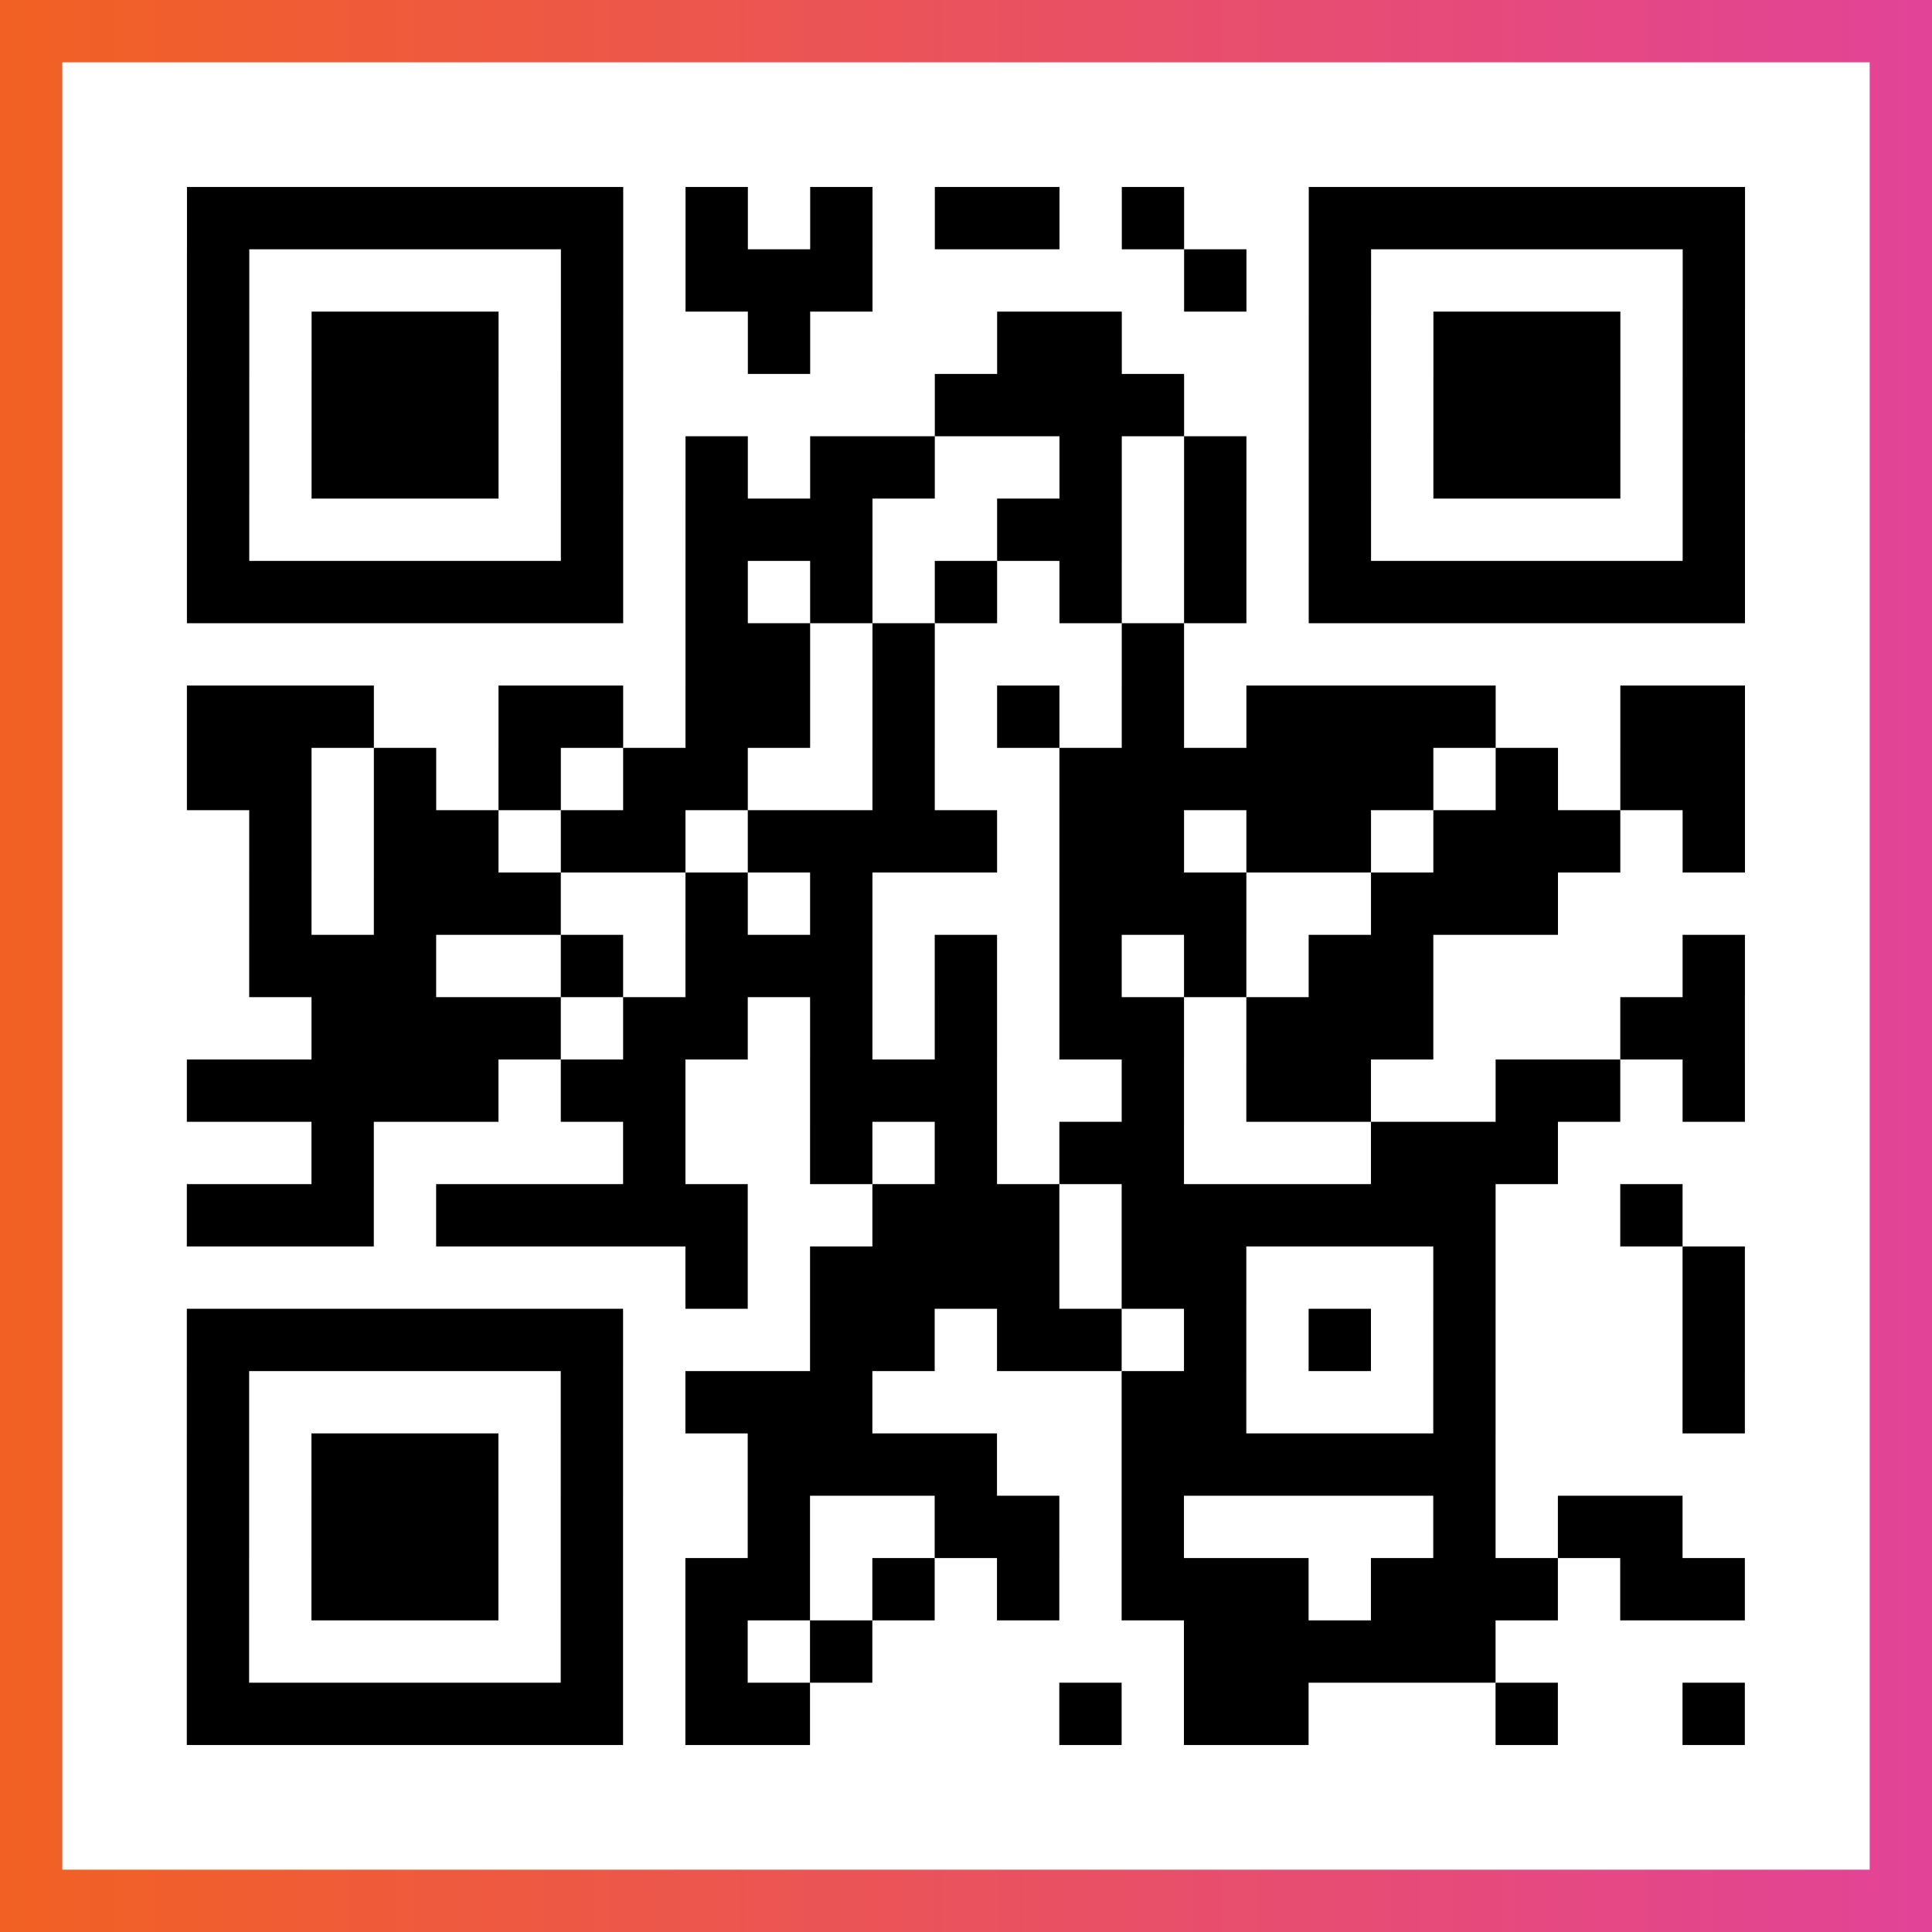 <?xml version="1.0" encoding="UTF-8"?>

<svg xmlns="http://www.w3.org/2000/svg" viewBox="-1 -1 31 31" width="93" height="93">
    <rect x="-1" y="-1" width="31" height="31" fill="#333333" stroke="none"/>
    <defs>
      <linearGradient id="primary">
        <stop class="start" offset="0%" stop-color="#f26122"/>
        <stop class="stop" offset="100%" stop-color="#e24398"/>
      </linearGradient>
    </defs>
    <rect x="-1" y="-1" width="31" height="31" fill="url(#primary)"/>
    <rect x="0" y="0" width="29" height="29" fill="#fff"/>
    <path stroke="#000" d="M2 2.5h7m1 0h1m1 0h1m1 0h2m1 0h1m2 0h7m-25 1h1m5 0h1m1 0h3m5 0h1m1 0h1m5 0h1m-25 1h1m1 0h3m1 0h1m2 0h1m3 0h2m3 0h1m1 0h3m1 0h1m-25 1h1m1 0h3m1 0h1m5 0h4m2 0h1m1 0h3m1 0h1m-25 1h1m1 0h3m1 0h1m1 0h1m1 0h2m2 0h1m1 0h1m1 0h1m1 0h3m1 0h1m-25 1h1m5 0h1m1 0h3m2 0h2m1 0h1m1 0h1m5 0h1m-25 1h7m1 0h1m1 0h1m1 0h1m1 0h1m1 0h1m1 0h7m-17 1h2m1 0h1m3 0h1m-16 1h3m2 0h2m1 0h2m1 0h1m1 0h1m1 0h1m1 0h4m2 0h2m-25 1h2m1 0h1m1 0h1m1 0h2m2 0h1m2 0h6m1 0h1m1 0h2m-24 1h1m1 0h2m1 0h2m1 0h4m1 0h2m1 0h2m1 0h3m1 0h1m-24 1h1m1 0h3m2 0h1m1 0h1m3 0h3m2 0h3m-21 1h3m2 0h1m1 0h3m1 0h1m1 0h1m1 0h1m1 0h2m4 0h1m-23 1h4m1 0h2m1 0h1m1 0h1m1 0h2m1 0h3m3 0h2m-25 1h5m1 0h2m2 0h3m2 0h1m1 0h2m2 0h2m1 0h1m-23 1h1m4 0h1m2 0h1m1 0h1m1 0h2m3 0h3m-22 1h3m1 0h5m2 0h3m1 0h6m2 0h1m-16 1h1m1 0h4m1 0h2m3 0h1m3 0h1m-25 1h7m3 0h2m1 0h2m1 0h1m1 0h1m1 0h1m3 0h1m-25 1h1m5 0h1m1 0h3m4 0h2m3 0h1m3 0h1m-25 1h1m1 0h3m1 0h1m2 0h4m2 0h6m-21 1h1m1 0h3m1 0h1m2 0h1m2 0h2m1 0h1m4 0h1m1 0h2m-24 1h1m1 0h3m1 0h1m1 0h2m1 0h1m1 0h1m1 0h3m1 0h3m1 0h2m-25 1h1m5 0h1m1 0h1m1 0h1m5 0h5m-21 1h7m1 0h2m4 0h1m1 0h2m3 0h1m2 0h1" />
</svg>
